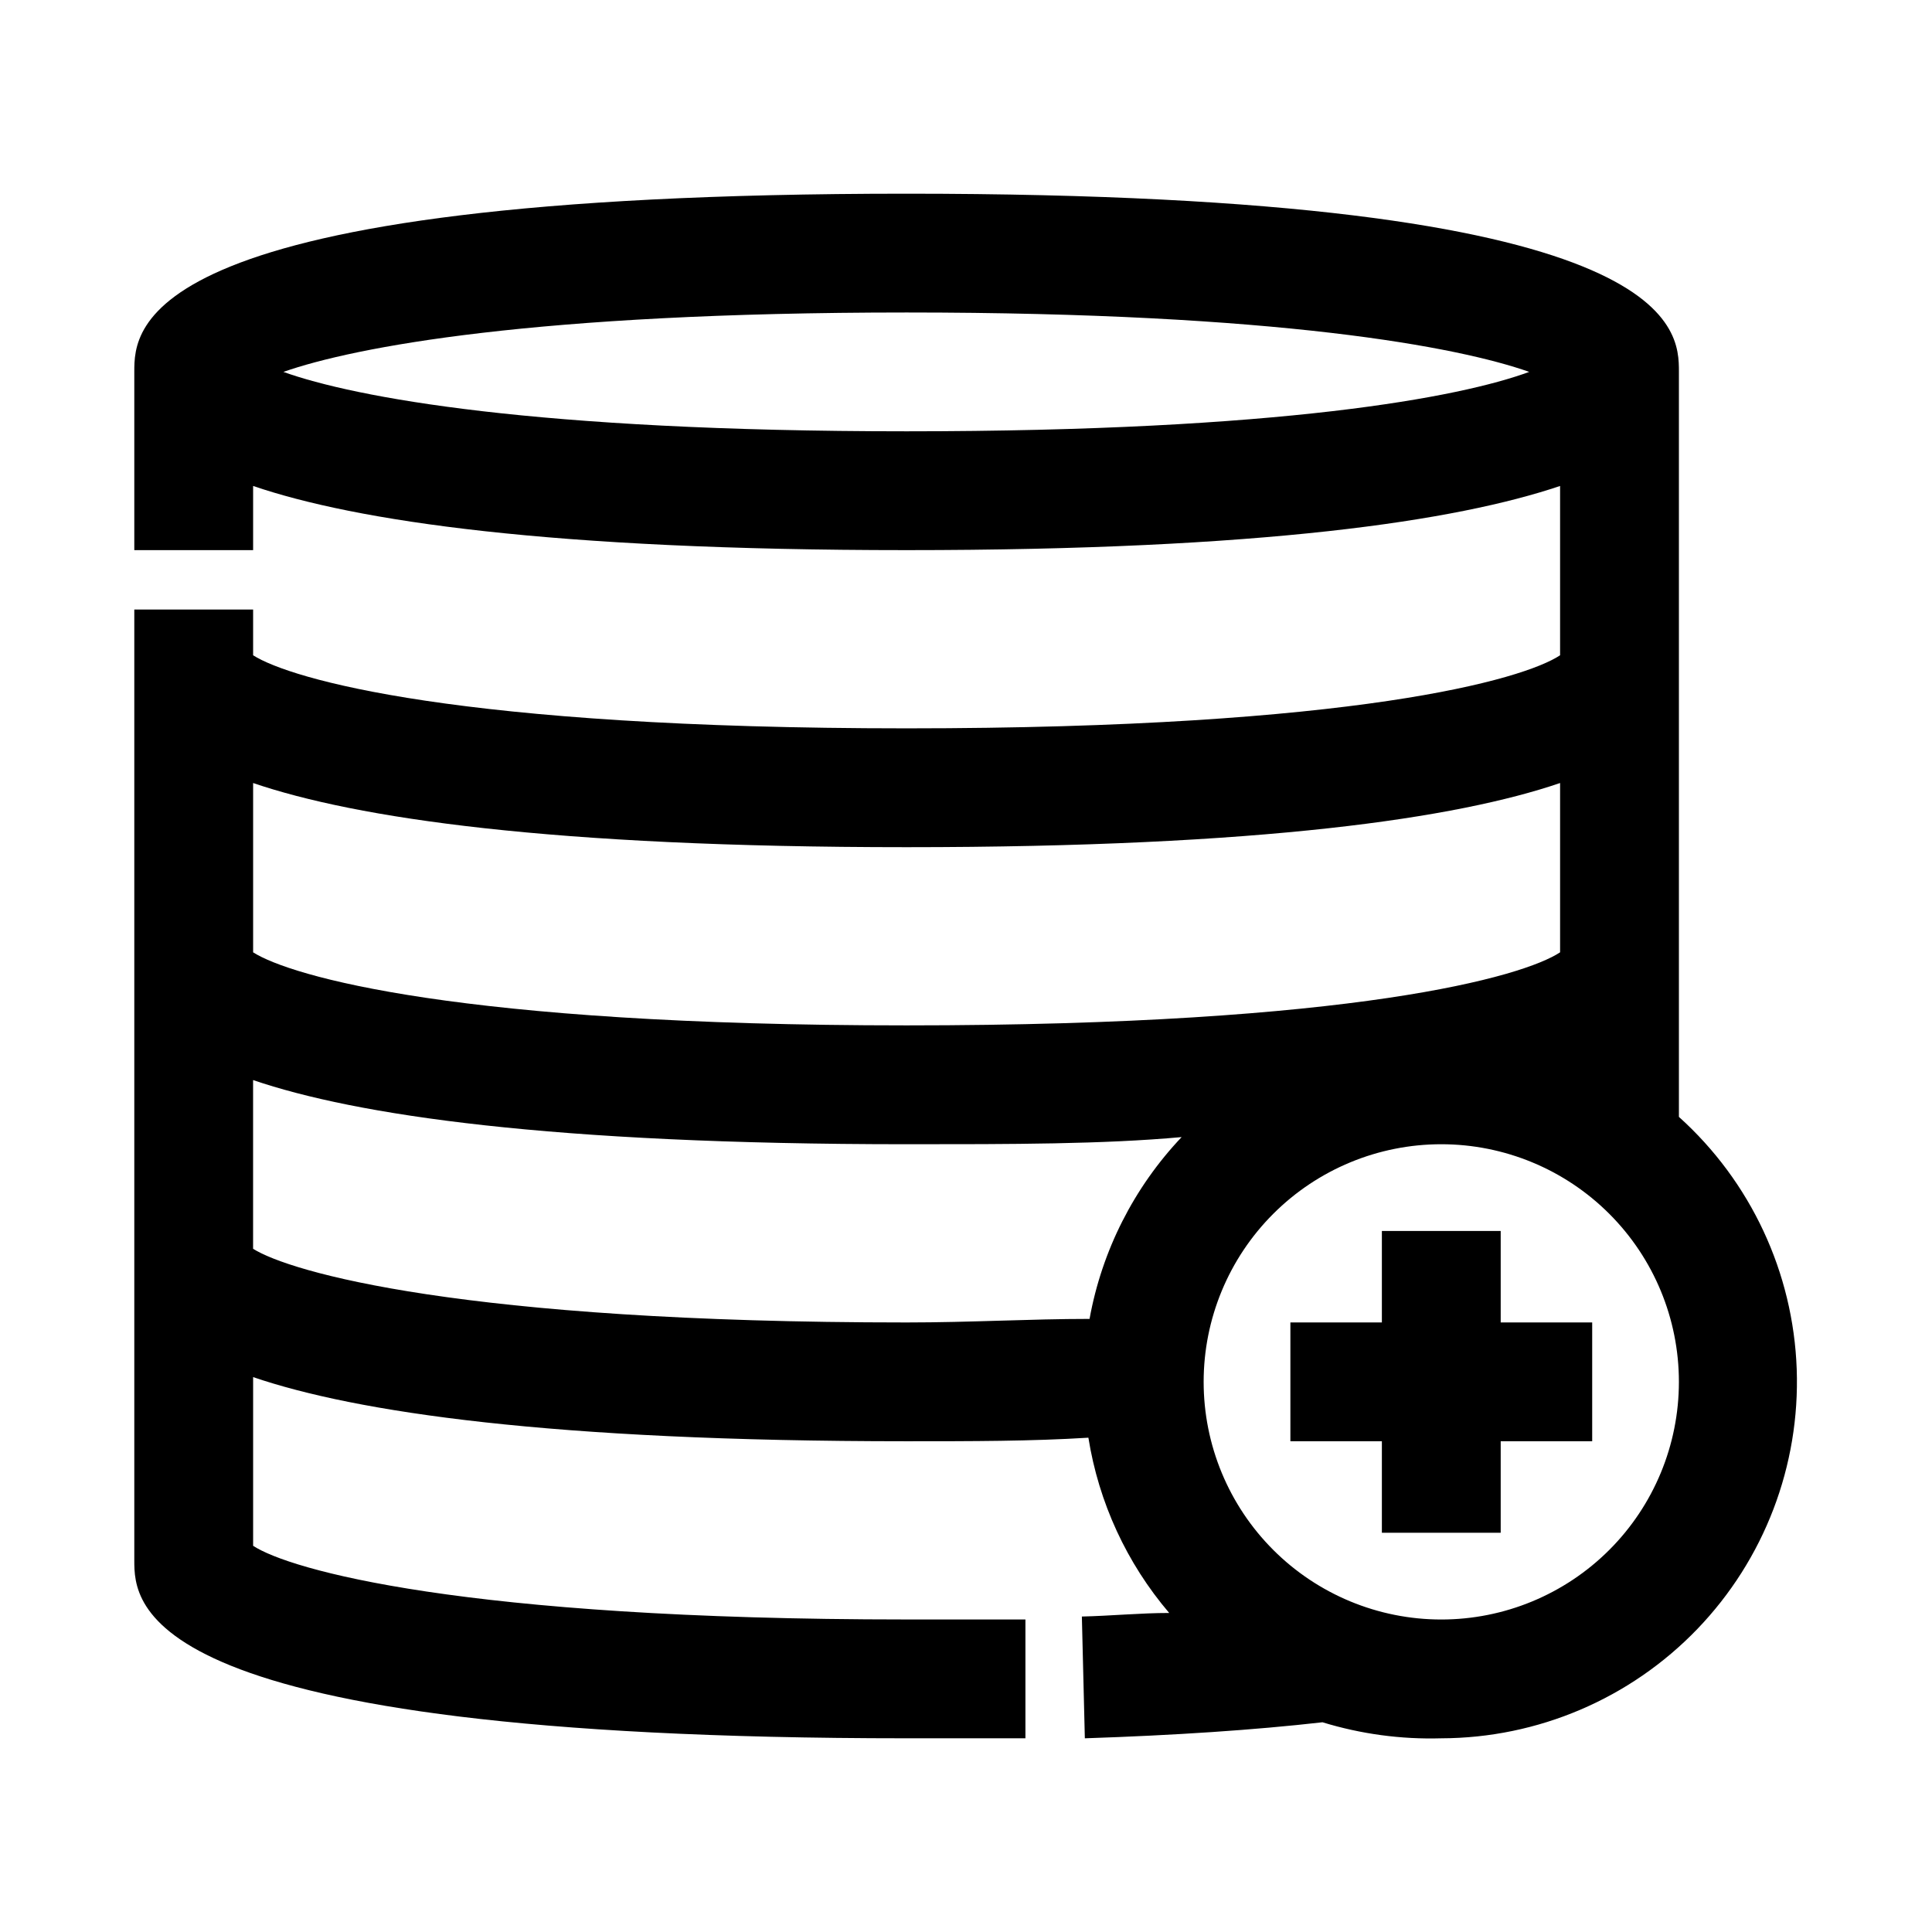 <?xml version="1.0" encoding="UTF-8"?>
<!-- Uploaded to: SVG Repo, www.svgrepo.com, Generator: SVG Repo Mixer Tools -->
<svg fill="#000000" width="800px" height="800px" version="1.1" viewBox="144 144 512 512" xmlns="http://www.w3.org/2000/svg">
 <g>
  <path d="m588.93 439.99v-197.43c0-11.652 0-47.23-204.67-47.23-204.67-0.004-204.67 35.578-204.67 47.23v47.23h31.488v-17.004c27.238 9.289 78.719 17.004 173.18 17.004s145.63-7.715 173.18-17.004v44.871c-9.762 6.453-54.316 19.363-173.18 19.363-118.87 0.004-163.27-13.066-173.18-19.363v-12.121h-31.488v251.9c0 11.652 0 47.23 204.67 47.23h31.488v-31.488h-31.488c-117.92 0-163.58-13.227-173.18-19.523v-44.707c27.238 9.285 78.719 17 173.18 17 17.32 0 33.062 0 48.176-0.945v0.004c2.734 17.156 10.141 33.227 21.414 46.445-7.559 0-15.742 0.789-23.145 0.945l0.789 32.273c23.773-0.789 45.027-2.203 62.977-4.25h-0.004c10.195 3.125 20.832 4.562 31.488 4.25 25.605-0.059 50.09-10.508 67.844-28.953 17.758-18.445 27.266-43.309 26.348-68.898-0.918-25.586-12.18-49.703-31.215-66.832zm-204.67-181.69c-98.559 0-146.26-8.973-165.16-15.742 18.895-6.613 66.598-15.746 165.16-15.746s146.26 9.133 165 15.742c-18.418 6.773-65.809 15.746-165 15.746zm173.18 93.203v44.871c-9.762 6.453-54.316 19.363-173.18 19.363-118.87 0.004-163.27-13.062-173.18-19.359v-44.871c27.238 9.289 78.719 17.004 173.18 17.004s145.95-7.715 173.18-17.004zm-346.37 123.44v-44.715c27.238 9.289 78.719 17.004 173.18 17.004 28.023 0 52.113 0 72.895-1.891-12.648 13.344-21.129 30.086-24.402 48.18-15.742 0-31.488 0.945-48.492 0.945-117.77-0.004-163.42-13.383-173.18-19.523zm314.88 98.242c-16.699 0-32.719-6.637-44.527-18.445-11.812-11.812-18.445-27.828-18.445-44.531s6.633-32.723 18.445-44.531c11.809-11.809 27.828-18.445 44.527-18.445 16.703 0 32.723 6.637 44.531 18.445 11.812 11.809 18.445 27.828 18.445 44.531s-6.633 32.719-18.445 44.531c-11.809 11.809-27.828 18.445-44.531 18.445z"/>
  <path d="m541.7 470.22h-31.488v24.242h-24.246v31.488h24.246v24.246h31.488v-24.246h24.246v-31.488h-24.246z"/>
 </g>
</svg>